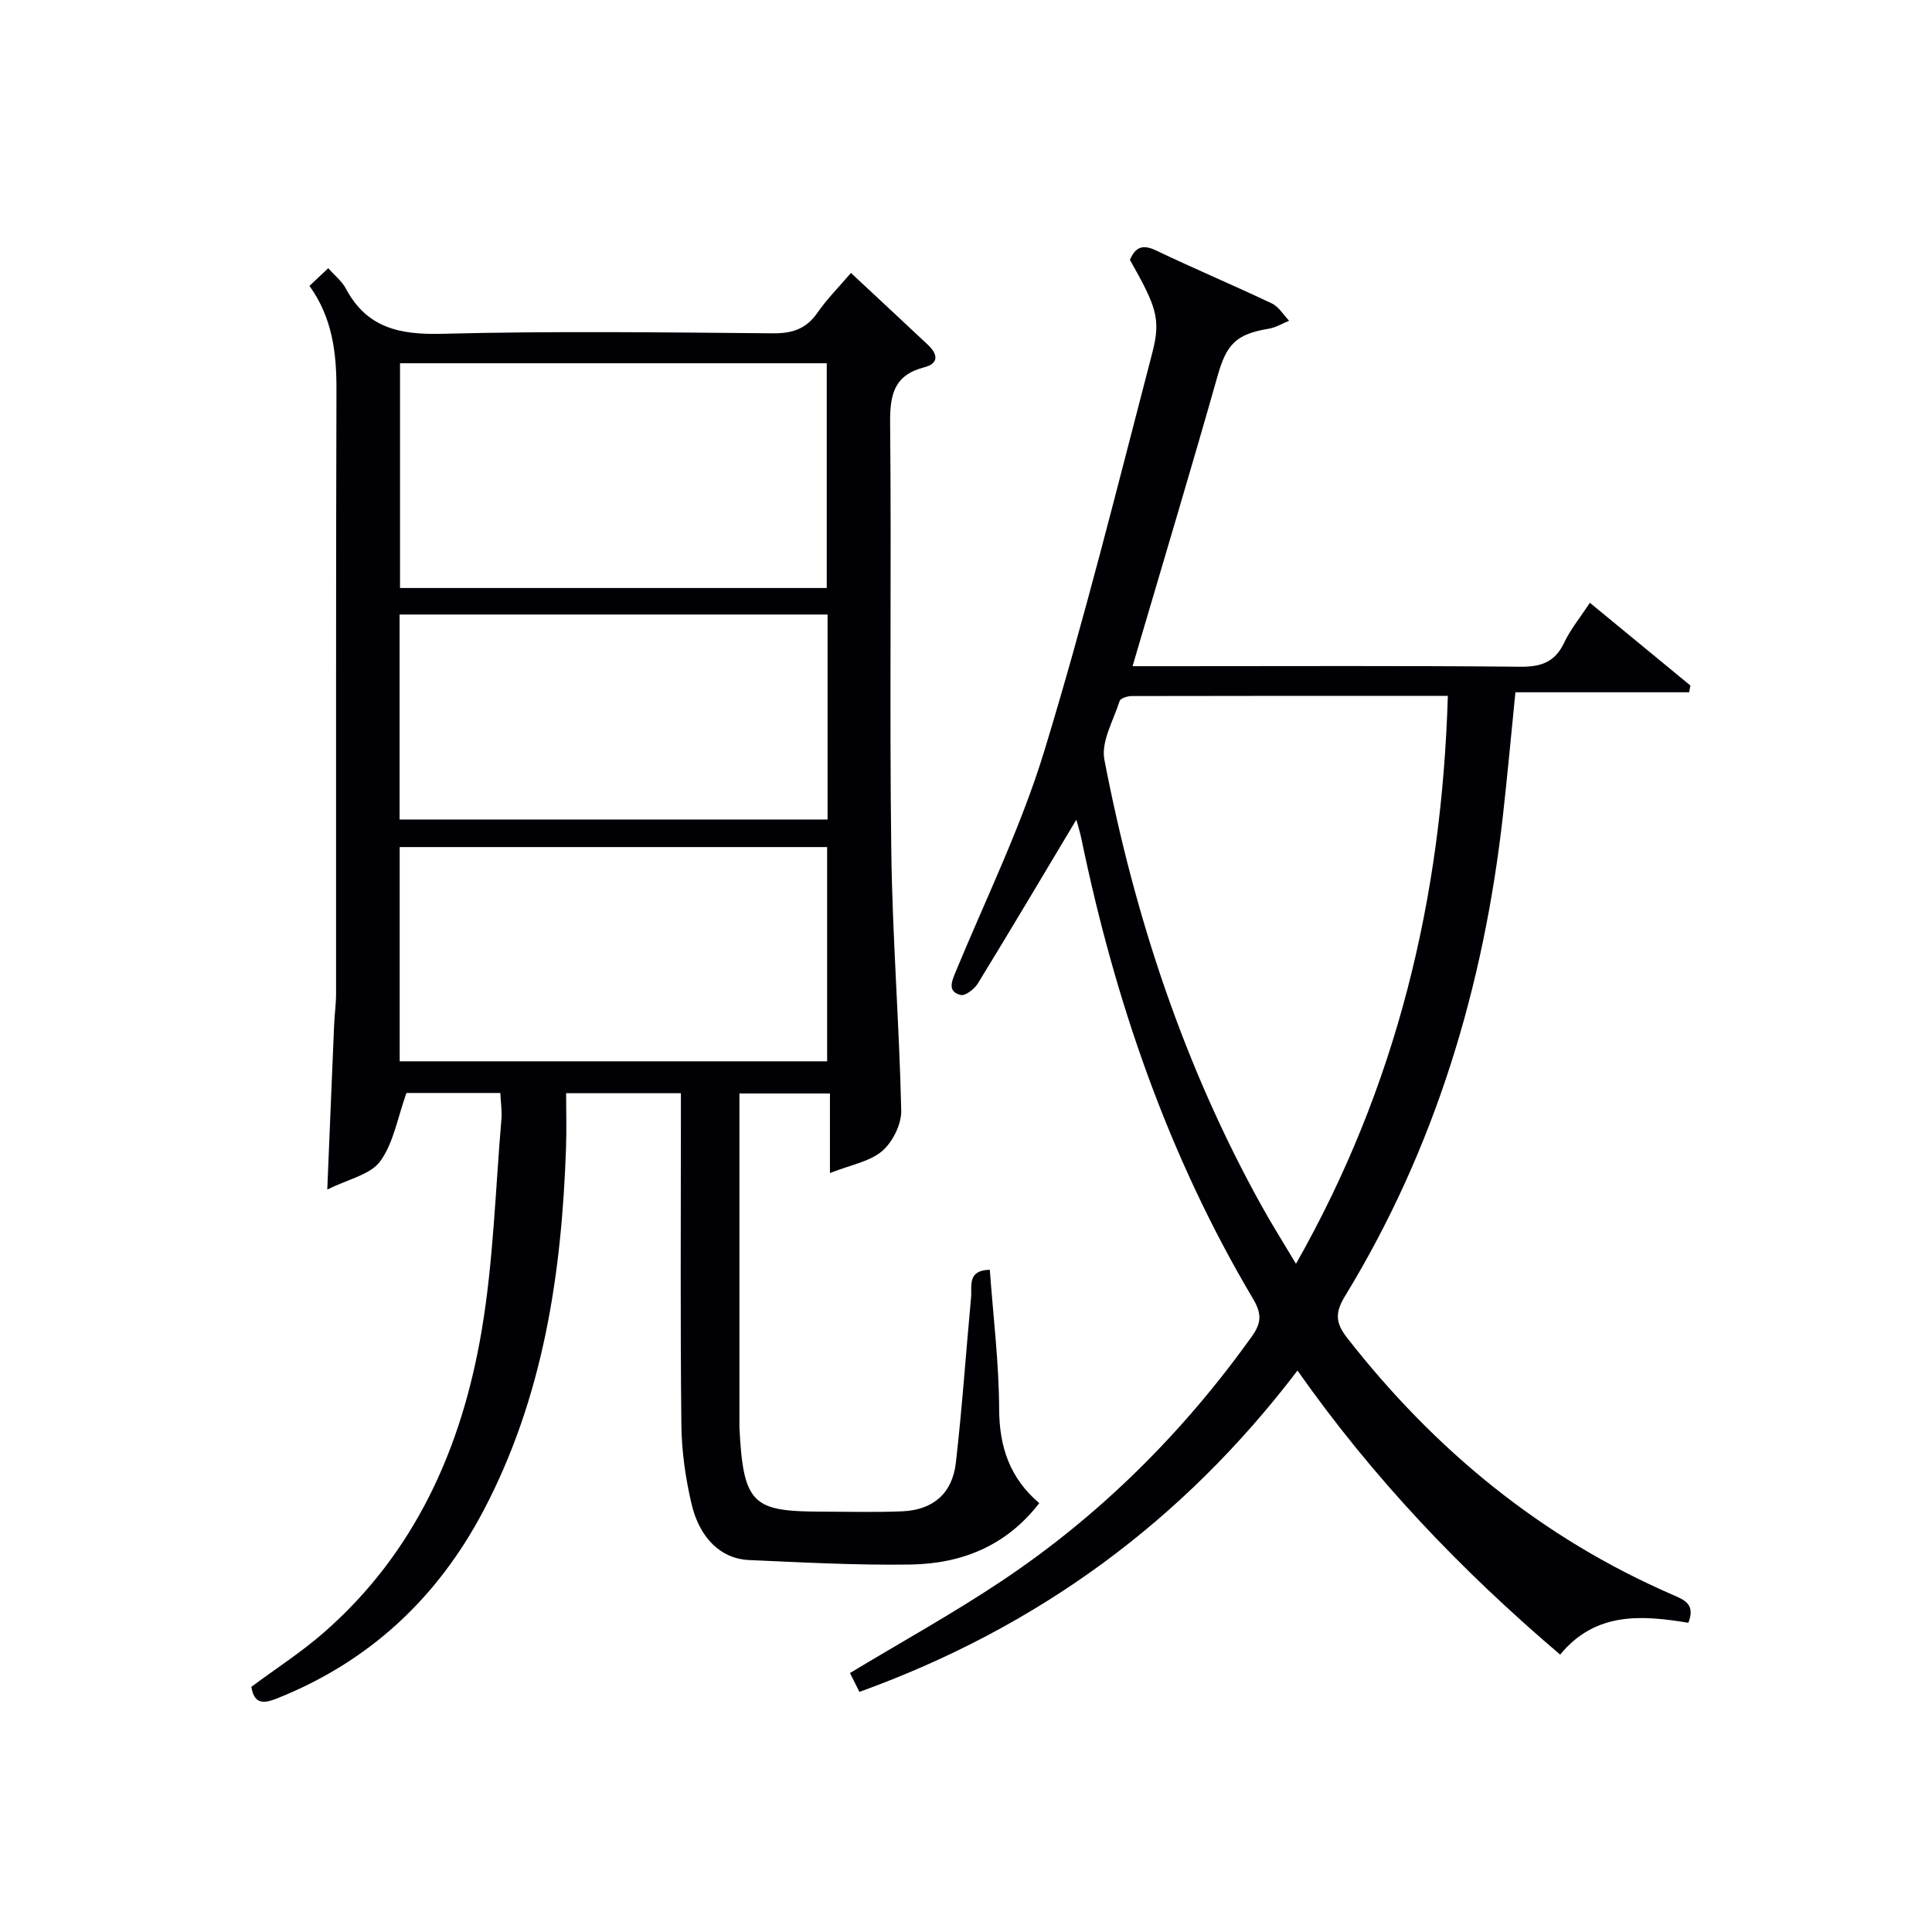 <svg enable-background="new 0 0 400 400" viewBox="0 0 400 400" xmlns="http://www.w3.org/2000/svg"><path d="m103.59 226.29c-7.26 0-13.88 0-19.44 0-1.85 5.15-2.67 10.37-5.44 14.15-2.03 2.78-6.63 3.68-10.95 5.85.51-12.32.95-23.22 1.42-34.12.09-2.15.4-4.31.4-6.46.02-41.66-.05-83.33.08-124.99.02-7.66-.83-14.91-5.59-21.53 1.28-1.21 2.45-2.3 3.89-3.66 1.37 1.55 2.85 2.71 3.65 4.22 4.33 8.15 11.14 9.58 19.87 9.36 22.82-.59 45.66-.3 68.49-.1 4.05.04 6.94-.89 9.28-4.27 1.96-2.84 4.44-5.32 6.93-8.23 5.5 5.13 10.71 9.97 15.89 14.84 2.04 1.91 2.47 3.88-.76 4.71-6.25 1.62-7.08 5.73-7.02 11.55.29 29.5-.14 59 .24 88.49.23 17.95 1.66 35.88 2.06 53.83.06 2.83-1.78 6.53-3.96 8.39-2.59 2.2-6.51 2.85-10.8 4.55 0-6.08 0-11.11 0-16.48-6.43 0-12.17 0-18.74 0v5.12 63c0 .33-.01.67 0 1 .79 16.21 2.88 17.43 17.36 17.46 5.46.01 10.93.16 16.38-.07 6.32-.27 10.34-3.68 11.07-10.05 1.31-11.38 2.08-22.81 3.15-34.22.22-2.33-.87-5.65 3.88-5.74.7 9.67 1.89 19.23 1.93 28.8.03 7.88 2.22 14.36 8.31 19.52-6.9 8.94-16.19 12.55-26.69 12.71-11.13.17-22.29-.44-33.42-.93-5.75-.25-10.24-4.49-11.91-11.72-1.23-5.3-2.02-10.83-2.08-16.26-.23-21-.1-42-.1-63 0-1.8 0-3.6 0-5.67-7.9 0-15.33 0-23.76 0 0 3.76.11 7.54-.02 11.3-.9 26.14-4.71 51.64-17.11 75.16-9.52 18.06-23.57 31.17-42.62 38.8-2.73 1.09-4.82 1.41-5.42-2.36 5-3.72 10.32-7.14 15.03-11.26 18.92-16.54 28.55-38.27 32.64-62.41 2.46-14.51 2.86-29.37 4.12-44.08.1-1.58-.15-3.22-.24-5.2zm-20.77-151.08v46.53h88.35c0-15.64 0-31.02 0-46.53-29.55 0-58.69 0-88.35 0zm88.43 100.17c-29.69 0-59.07 0-88.5 0v44.35h88.5c0-14.78 0-29.37 0-44.35zm.09-48.15c-29.84 0-59.09 0-88.61 0v42.44h88.61c0-14.25 0-28.17 0-42.44z" fill="#010105"/><path d="m177.93 350.29c-.81-1.61-1.44-2.88-1.95-3.91 10.65-6.42 21.26-12.29 31.31-18.99 20.42-13.61 37.57-30.69 51.87-50.66 2-2.8 2.13-4.7.26-7.84-17.56-29.59-28.59-61.66-35.53-95.24-.2-.97-.48-1.92-.74-2.88-.15-.56-.34-1.11-.32-1.04-6.71 11.21-13.46 22.6-20.38 33.89-.71 1.15-2.6 2.62-3.55 2.38-2.72-.69-1.92-2.66-1.07-4.73 6.28-15.18 13.58-30.07 18.36-45.72 8.33-27.27 15.2-54.98 22.4-82.58 1.83-7.02.72-9.66-4.65-19.16 1.09-2.57 2.55-3.32 5.38-1.97 7.94 3.8 16.06 7.21 24.01 10.99 1.43.68 2.39 2.36 3.57 3.58-1.41.57-2.78 1.41-4.24 1.65-6.81 1.13-8.73 3.25-10.58 9.79-5.33 18.82-10.97 37.55-16.49 56.32-.32 1.08-.63 2.16-1.1 3.76h8.77c23.82 0 47.65-.12 71.47.11 4.34.04 7.2-.93 9.12-4.99 1.33-2.81 3.37-5.28 5.32-8.25 7.1 5.85 13.95 11.49 20.81 17.13-.09.47-.18.94-.26 1.4-11.91 0-23.81 0-35.97 0-.92 9.17-1.67 17.38-2.59 25.58-3.99 35.42-14.03 68.88-32.7 99.45-2.08 3.41-1.97 5.54.44 8.62 18.16 23.25 40.27 41.44 67.44 53.22 2.49 1.08 4.69 1.96 3.22 5.78-9.52-1.56-19.17-2.38-26.55 6.59-20.57-17.51-38.73-36.55-54.38-58.81-23.69 31.12-53.65 53.14-90.7 66.53zm121.83-206.22c-22.24 0-43.84-.01-65.45.04-.87 0-2.32.46-2.5 1.02-1.28 4.02-3.88 8.42-3.16 12.15 6.23 32.39 16.48 63.46 32.57 92.42 2.14 3.86 4.5 7.59 7.1 11.96 20.87-36.79 30.19-75.69 31.44-117.59z" fill="#010105"/></svg>